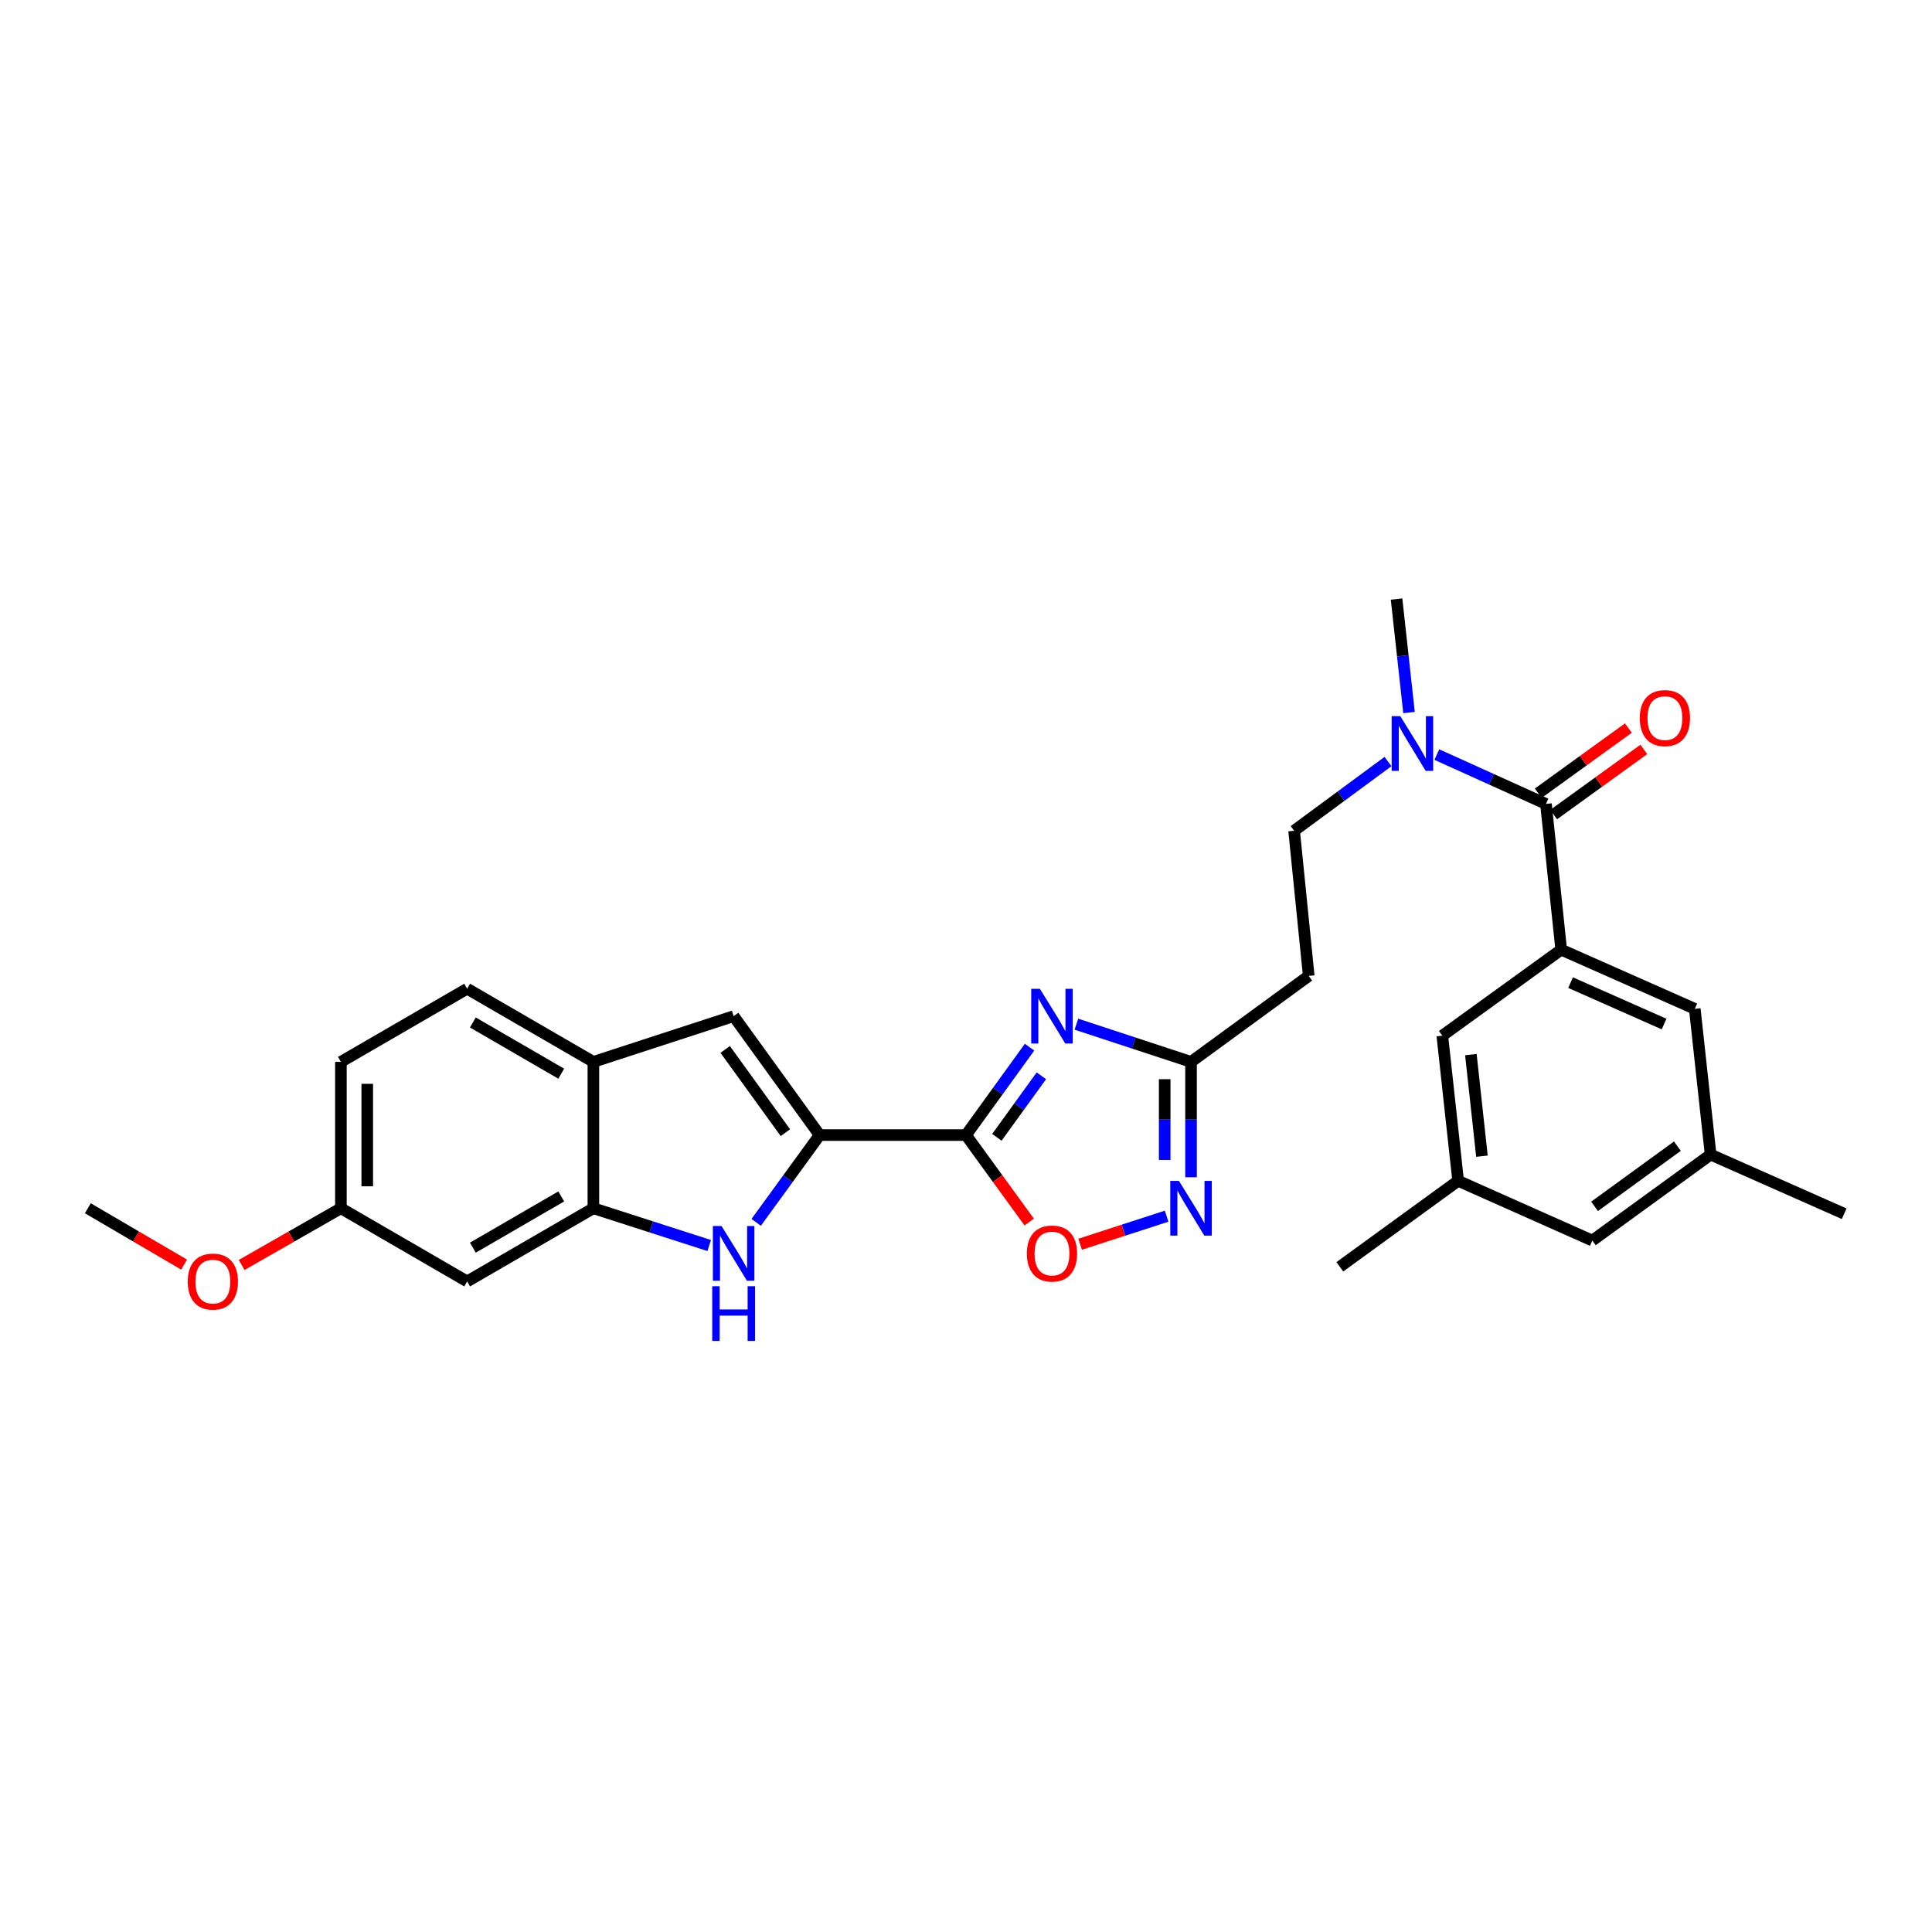 <?xml version='1.0' encoding='iso-8859-1'?>
<svg version='1.1' baseProfile='full'
              xmlns='http://www.w3.org/2000/svg'
                      xmlns:rdkit='http://www.rdkit.org/xml'
                      xmlns:xlink='http://www.w3.org/1999/xlink'
                  xml:space='preserve'
width='1000px' height='1000px' viewBox='0 0 1000 1000'>
<!-- END OF HEADER -->
<rect style='opacity:1.0;fill:#FFFFFF;stroke:none' width='1000' height='1000' x='0' y='0'> </rect>
<path class='bond-0' d='M 500,587.51 L 516.446,564.765' style='fill:none;fill-rule:evenodd;stroke:#000000;stroke-width:6px;stroke-linecap:butt;stroke-linejoin:miter;stroke-opacity:1' />
<path class='bond-0' d='M 516.446,564.765 L 532.893,542.02' style='fill:none;fill-rule:evenodd;stroke:#0000FF;stroke-width:6px;stroke-linecap:butt;stroke-linejoin:miter;stroke-opacity:1' />
<path class='bond-0' d='M 515.983,588.676 L 527.496,572.755' style='fill:none;fill-rule:evenodd;stroke:#000000;stroke-width:6px;stroke-linecap:butt;stroke-linejoin:miter;stroke-opacity:1' />
<path class='bond-0' d='M 527.496,572.755 L 539.008,556.833' style='fill:none;fill-rule:evenodd;stroke:#0000FF;stroke-width:6px;stroke-linecap:butt;stroke-linejoin:miter;stroke-opacity:1' />
<path class='bond-1' d='M 500,587.51 L 424.247,587.51' style='fill:none;fill-rule:evenodd;stroke:#000000;stroke-width:6px;stroke-linecap:butt;stroke-linejoin:miter;stroke-opacity:1' />
<path class='bond-6' d='M 500,587.51 L 516.361,610.023' style='fill:none;fill-rule:evenodd;stroke:#000000;stroke-width:6px;stroke-linecap:butt;stroke-linejoin:miter;stroke-opacity:1' />
<path class='bond-6' d='M 516.361,610.023 L 532.722,632.536' style='fill:none;fill-rule:evenodd;stroke:#FF0000;stroke-width:6px;stroke-linecap:butt;stroke-linejoin:miter;stroke-opacity:1' />
<path class='bond-4' d='M 557.139,530.115 L 586.808,539.871' style='fill:none;fill-rule:evenodd;stroke:#0000FF;stroke-width:6px;stroke-linecap:butt;stroke-linejoin:miter;stroke-opacity:1' />
<path class='bond-4' d='M 586.808,539.871 L 616.477,549.626' style='fill:none;fill-rule:evenodd;stroke:#000000;stroke-width:6px;stroke-linecap:butt;stroke-linejoin:miter;stroke-opacity:1' />
<path class='bond-2' d='M 424.247,587.51 L 407.823,610.103' style='fill:none;fill-rule:evenodd;stroke:#000000;stroke-width:6px;stroke-linecap:butt;stroke-linejoin:miter;stroke-opacity:1' />
<path class='bond-2' d='M 407.823,610.103 L 391.398,632.696' style='fill:none;fill-rule:evenodd;stroke:#0000FF;stroke-width:6px;stroke-linecap:butt;stroke-linejoin:miter;stroke-opacity:1' />
<path class='bond-8' d='M 424.247,587.51 L 379.728,525.961' style='fill:none;fill-rule:evenodd;stroke:#000000;stroke-width:6px;stroke-linecap:butt;stroke-linejoin:miter;stroke-opacity:1' />
<path class='bond-8' d='M 406.521,586.269 L 375.357,543.185' style='fill:none;fill-rule:evenodd;stroke:#000000;stroke-width:6px;stroke-linecap:butt;stroke-linejoin:miter;stroke-opacity:1' />
<path class='bond-9' d='M 367.081,644.68 L 337.108,635.037' style='fill:none;fill-rule:evenodd;stroke:#0000FF;stroke-width:6px;stroke-linecap:butt;stroke-linejoin:miter;stroke-opacity:1' />
<path class='bond-9' d='M 337.108,635.037 L 307.134,625.394' style='fill:none;fill-rule:evenodd;stroke:#000000;stroke-width:6px;stroke-linecap:butt;stroke-linejoin:miter;stroke-opacity:1' />
<path class='bond-3' d='M 603.845,629.493 L 581.455,636.758' style='fill:none;fill-rule:evenodd;stroke:#0000FF;stroke-width:6px;stroke-linecap:butt;stroke-linejoin:miter;stroke-opacity:1' />
<path class='bond-3' d='M 581.455,636.758 L 559.064,644.024' style='fill:none;fill-rule:evenodd;stroke:#FF0000;stroke-width:6px;stroke-linecap:butt;stroke-linejoin:miter;stroke-opacity:1' />
<path class='bond-29' d='M 616.477,609.34 L 616.477,579.483' style='fill:none;fill-rule:evenodd;stroke:#0000FF;stroke-width:6px;stroke-linecap:butt;stroke-linejoin:miter;stroke-opacity:1' />
<path class='bond-29' d='M 616.477,579.483 L 616.477,549.626' style='fill:none;fill-rule:evenodd;stroke:#000000;stroke-width:6px;stroke-linecap:butt;stroke-linejoin:miter;stroke-opacity:1' />
<path class='bond-29' d='M 602.842,600.383 L 602.842,579.483' style='fill:none;fill-rule:evenodd;stroke:#0000FF;stroke-width:6px;stroke-linecap:butt;stroke-linejoin:miter;stroke-opacity:1' />
<path class='bond-29' d='M 602.842,579.483 L 602.842,558.583' style='fill:none;fill-rule:evenodd;stroke:#000000;stroke-width:6px;stroke-linecap:butt;stroke-linejoin:miter;stroke-opacity:1' />
<path class='bond-11' d='M 616.477,549.626 L 677.397,505.129' style='fill:none;fill-rule:evenodd;stroke:#000000;stroke-width:6px;stroke-linecap:butt;stroke-linejoin:miter;stroke-opacity:1' />
<path class='bond-5' d='M 800.185,416.105 L 771.944,403.337' style='fill:none;fill-rule:evenodd;stroke:#000000;stroke-width:6px;stroke-linecap:butt;stroke-linejoin:miter;stroke-opacity:1' />
<path class='bond-5' d='M 771.944,403.337 L 743.704,390.57' style='fill:none;fill-rule:evenodd;stroke:#0000FF;stroke-width:6px;stroke-linecap:butt;stroke-linejoin:miter;stroke-opacity:1' />
<path class='bond-7' d='M 800.185,416.105 L 808.078,491.547' style='fill:none;fill-rule:evenodd;stroke:#000000;stroke-width:6px;stroke-linecap:butt;stroke-linejoin:miter;stroke-opacity:1' />
<path class='bond-16' d='M 804.178,421.63 L 827.511,404.766' style='fill:none;fill-rule:evenodd;stroke:#000000;stroke-width:6px;stroke-linecap:butt;stroke-linejoin:miter;stroke-opacity:1' />
<path class='bond-16' d='M 827.511,404.766 L 850.843,387.902' style='fill:none;fill-rule:evenodd;stroke:#FF0000;stroke-width:6px;stroke-linecap:butt;stroke-linejoin:miter;stroke-opacity:1' />
<path class='bond-16' d='M 796.191,410.579 L 819.523,393.715' style='fill:none;fill-rule:evenodd;stroke:#000000;stroke-width:6px;stroke-linecap:butt;stroke-linejoin:miter;stroke-opacity:1' />
<path class='bond-16' d='M 819.523,393.715 L 842.856,376.851' style='fill:none;fill-rule:evenodd;stroke:#FF0000;stroke-width:6px;stroke-linecap:butt;stroke-linejoin:miter;stroke-opacity:1' />
<path class='bond-14' d='M 808.078,491.547 L 877.217,522.174' style='fill:none;fill-rule:evenodd;stroke:#000000;stroke-width:6px;stroke-linecap:butt;stroke-linejoin:miter;stroke-opacity:1' />
<path class='bond-14' d='M 812.926,508.608 L 861.324,530.047' style='fill:none;fill-rule:evenodd;stroke:#000000;stroke-width:6px;stroke-linecap:butt;stroke-linejoin:miter;stroke-opacity:1' />
<path class='bond-15' d='M 808.078,491.547 L 746.537,536.067' style='fill:none;fill-rule:evenodd;stroke:#000000;stroke-width:6px;stroke-linecap:butt;stroke-linejoin:miter;stroke-opacity:1' />
<path class='bond-10' d='M 379.728,525.961 L 307.134,549.626' style='fill:none;fill-rule:evenodd;stroke:#000000;stroke-width:6px;stroke-linecap:butt;stroke-linejoin:miter;stroke-opacity:1' />
<path class='bond-12' d='M 307.134,625.394 L 241.79,663.263' style='fill:none;fill-rule:evenodd;stroke:#000000;stroke-width:6px;stroke-linecap:butt;stroke-linejoin:miter;stroke-opacity:1' />
<path class='bond-12' d='M 290.495,619.277 L 244.755,645.785' style='fill:none;fill-rule:evenodd;stroke:#000000;stroke-width:6px;stroke-linecap:butt;stroke-linejoin:miter;stroke-opacity:1' />
<path class='bond-30' d='M 307.134,625.394 L 307.134,549.626' style='fill:none;fill-rule:evenodd;stroke:#000000;stroke-width:6px;stroke-linecap:butt;stroke-linejoin:miter;stroke-opacity:1' />
<path class='bond-20' d='M 307.134,549.626 L 241.79,511.758' style='fill:none;fill-rule:evenodd;stroke:#000000;stroke-width:6px;stroke-linecap:butt;stroke-linejoin:miter;stroke-opacity:1' />
<path class='bond-20' d='M 290.495,555.743 L 244.755,529.235' style='fill:none;fill-rule:evenodd;stroke:#000000;stroke-width:6px;stroke-linecap:butt;stroke-linejoin:miter;stroke-opacity:1' />
<path class='bond-17' d='M 677.397,505.129 L 669.83,429.998' style='fill:none;fill-rule:evenodd;stroke:#000000;stroke-width:6px;stroke-linecap:butt;stroke-linejoin:miter;stroke-opacity:1' />
<path class='bond-21' d='M 241.79,663.263 L 176.453,625.394' style='fill:none;fill-rule:evenodd;stroke:#000000;stroke-width:6px;stroke-linecap:butt;stroke-linejoin:miter;stroke-opacity:1' />
<path class='bond-13' d='M 718.426,394.176 L 694.128,412.087' style='fill:none;fill-rule:evenodd;stroke:#0000FF;stroke-width:6px;stroke-linecap:butt;stroke-linejoin:miter;stroke-opacity:1' />
<path class='bond-13' d='M 694.128,412.087 L 669.83,429.998' style='fill:none;fill-rule:evenodd;stroke:#000000;stroke-width:6px;stroke-linecap:butt;stroke-linejoin:miter;stroke-opacity:1' />
<path class='bond-25' d='M 729.307,368.816 L 726.082,339.437' style='fill:none;fill-rule:evenodd;stroke:#0000FF;stroke-width:6px;stroke-linecap:butt;stroke-linejoin:miter;stroke-opacity:1' />
<path class='bond-25' d='M 726.082,339.437 L 722.856,310.059' style='fill:none;fill-rule:evenodd;stroke:#000000;stroke-width:6px;stroke-linecap:butt;stroke-linejoin:miter;stroke-opacity:1' />
<path class='bond-18' d='M 877.217,522.174 L 885.414,597.615' style='fill:none;fill-rule:evenodd;stroke:#000000;stroke-width:6px;stroke-linecap:butt;stroke-linejoin:miter;stroke-opacity:1' />
<path class='bond-19' d='M 746.537,536.067 L 754.725,611.19' style='fill:none;fill-rule:evenodd;stroke:#000000;stroke-width:6px;stroke-linecap:butt;stroke-linejoin:miter;stroke-opacity:1' />
<path class='bond-19' d='M 761.32,545.858 L 767.052,598.444' style='fill:none;fill-rule:evenodd;stroke:#000000;stroke-width:6px;stroke-linecap:butt;stroke-linejoin:miter;stroke-opacity:1' />
<path class='bond-27' d='M 885.414,597.615 L 954.545,628.235' style='fill:none;fill-rule:evenodd;stroke:#000000;stroke-width:6px;stroke-linecap:butt;stroke-linejoin:miter;stroke-opacity:1' />
<path class='bond-32' d='M 885.414,597.615 L 824.175,642.112' style='fill:none;fill-rule:evenodd;stroke:#000000;stroke-width:6px;stroke-linecap:butt;stroke-linejoin:miter;stroke-opacity:1' />
<path class='bond-32' d='M 868.213,593.259 L 825.346,624.407' style='fill:none;fill-rule:evenodd;stroke:#000000;stroke-width:6px;stroke-linecap:butt;stroke-linejoin:miter;stroke-opacity:1' />
<path class='bond-22' d='M 754.725,611.19 L 824.175,642.112' style='fill:none;fill-rule:evenodd;stroke:#000000;stroke-width:6px;stroke-linecap:butt;stroke-linejoin:miter;stroke-opacity:1' />
<path class='bond-26' d='M 754.725,611.19 L 693.495,655.695' style='fill:none;fill-rule:evenodd;stroke:#000000;stroke-width:6px;stroke-linecap:butt;stroke-linejoin:miter;stroke-opacity:1' />
<path class='bond-23' d='M 241.79,511.758 L 176.453,549.626' style='fill:none;fill-rule:evenodd;stroke:#000000;stroke-width:6px;stroke-linecap:butt;stroke-linejoin:miter;stroke-opacity:1' />
<path class='bond-24' d='M 176.453,625.394 L 150.766,640.07' style='fill:none;fill-rule:evenodd;stroke:#000000;stroke-width:6px;stroke-linecap:butt;stroke-linejoin:miter;stroke-opacity:1' />
<path class='bond-24' d='M 150.766,640.07 L 125.078,654.745' style='fill:none;fill-rule:evenodd;stroke:#FF0000;stroke-width:6px;stroke-linecap:butt;stroke-linejoin:miter;stroke-opacity:1' />
<path class='bond-31' d='M 176.453,625.394 L 176.453,549.626' style='fill:none;fill-rule:evenodd;stroke:#000000;stroke-width:6px;stroke-linecap:butt;stroke-linejoin:miter;stroke-opacity:1' />
<path class='bond-31' d='M 190.089,614.029 L 190.089,560.991' style='fill:none;fill-rule:evenodd;stroke:#000000;stroke-width:6px;stroke-linecap:butt;stroke-linejoin:miter;stroke-opacity:1' />
<path class='bond-28' d='M 95.295,654.559 L 70.375,639.976' style='fill:none;fill-rule:evenodd;stroke:#FF0000;stroke-width:6px;stroke-linecap:butt;stroke-linejoin:miter;stroke-opacity:1' />
<path class='bond-28' d='M 70.375,639.976 L 45.455,625.394' style='fill:none;fill-rule:evenodd;stroke:#000000;stroke-width:6px;stroke-linecap:butt;stroke-linejoin:miter;stroke-opacity:1' />
<path  class='atom-1' d='M 538.245 511.801
L 547.525 526.801
Q 548.445 528.281, 549.925 530.961
Q 551.405 533.641, 551.485 533.801
L 551.485 511.801
L 555.245 511.801
L 555.245 540.121
L 551.365 540.121
L 541.405 523.721
Q 540.245 521.801, 539.005 519.601
Q 537.805 517.401, 537.445 516.721
L 537.445 540.121
L 533.765 540.121
L 533.765 511.801
L 538.245 511.801
' fill='#0000FF'/>
<path  class='atom-3' d='M 373.468 634.588
L 382.748 649.588
Q 383.668 651.068, 385.148 653.748
Q 386.628 656.428, 386.708 656.588
L 386.708 634.588
L 390.468 634.588
L 390.468 662.908
L 386.588 662.908
L 376.628 646.508
Q 375.468 644.588, 374.228 642.388
Q 373.028 640.188, 372.668 639.508
L 372.668 662.908
L 368.988 662.908
L 368.988 634.588
L 373.468 634.588
' fill='#0000FF'/>
<path  class='atom-3' d='M 368.648 665.74
L 372.488 665.74
L 372.488 677.78
L 386.968 677.78
L 386.968 665.74
L 390.808 665.74
L 390.808 694.06
L 386.968 694.06
L 386.968 680.98
L 372.488 680.98
L 372.488 694.06
L 368.648 694.06
L 368.648 665.74
' fill='#0000FF'/>
<path  class='atom-4' d='M 610.217 611.234
L 619.497 626.234
Q 620.417 627.714, 621.897 630.394
Q 623.377 633.074, 623.457 633.234
L 623.457 611.234
L 627.217 611.234
L 627.217 639.554
L 623.337 639.554
L 613.377 623.154
Q 612.217 621.234, 610.977 619.034
Q 609.777 616.834, 609.417 616.154
L 609.417 639.554
L 605.737 639.554
L 605.737 611.234
L 610.217 611.234
' fill='#0000FF'/>
<path  class='atom-7' d='M 531.505 648.828
Q 531.505 642.028, 534.865 638.228
Q 538.225 634.428, 544.505 634.428
Q 550.785 634.428, 554.145 638.228
Q 557.505 642.028, 557.505 648.828
Q 557.505 655.708, 554.105 659.628
Q 550.705 663.508, 544.505 663.508
Q 538.265 663.508, 534.865 659.628
Q 531.505 655.748, 531.505 648.828
M 544.505 660.308
Q 548.825 660.308, 551.145 657.428
Q 553.505 654.508, 553.505 648.828
Q 553.505 643.268, 551.145 640.468
Q 548.825 637.628, 544.505 637.628
Q 540.185 637.628, 537.825 640.428
Q 535.505 643.228, 535.505 648.828
Q 535.505 654.548, 537.825 657.428
Q 540.185 660.308, 544.505 660.308
' fill='#FF0000'/>
<path  class='atom-14' d='M 724.808 370.697
L 734.088 385.697
Q 735.008 387.177, 736.488 389.857
Q 737.968 392.537, 738.048 392.697
L 738.048 370.697
L 741.808 370.697
L 741.808 399.017
L 737.928 399.017
L 727.968 382.617
Q 726.808 380.697, 725.568 378.497
Q 724.368 376.297, 724.008 375.617
L 724.008 399.017
L 720.328 399.017
L 720.328 370.697
L 724.808 370.697
' fill='#0000FF'/>
<path  class='atom-17' d='M 848.749 371.688
Q 848.749 364.888, 852.109 361.088
Q 855.469 357.288, 861.749 357.288
Q 868.029 357.288, 871.389 361.088
Q 874.749 364.888, 874.749 371.688
Q 874.749 378.568, 871.349 382.488
Q 867.949 386.368, 861.749 386.368
Q 855.509 386.368, 852.109 382.488
Q 848.749 378.608, 848.749 371.688
M 861.749 383.168
Q 866.069 383.168, 868.389 380.288
Q 870.749 377.368, 870.749 371.688
Q 870.749 366.128, 868.389 363.328
Q 866.069 360.488, 861.749 360.488
Q 857.429 360.488, 855.069 363.288
Q 852.749 366.088, 852.749 371.688
Q 852.749 377.408, 855.069 380.288
Q 857.429 383.168, 861.749 383.168
' fill='#FF0000'/>
<path  class='atom-25' d='M 97.17 663.343
Q 97.17 656.543, 100.53 652.743
Q 103.89 648.943, 110.17 648.943
Q 116.45 648.943, 119.81 652.743
Q 123.17 656.543, 123.17 663.343
Q 123.17 670.223, 119.77 674.143
Q 116.37 678.023, 110.17 678.023
Q 103.93 678.023, 100.53 674.143
Q 97.17 670.263, 97.17 663.343
M 110.17 674.823
Q 114.49 674.823, 116.81 671.943
Q 119.17 669.023, 119.17 663.343
Q 119.17 657.783, 116.81 654.983
Q 114.49 652.143, 110.17 652.143
Q 105.85 652.143, 103.49 654.943
Q 101.17 657.743, 101.17 663.343
Q 101.17 669.063, 103.49 671.943
Q 105.85 674.823, 110.17 674.823
' fill='#FF0000'/>
</svg>
